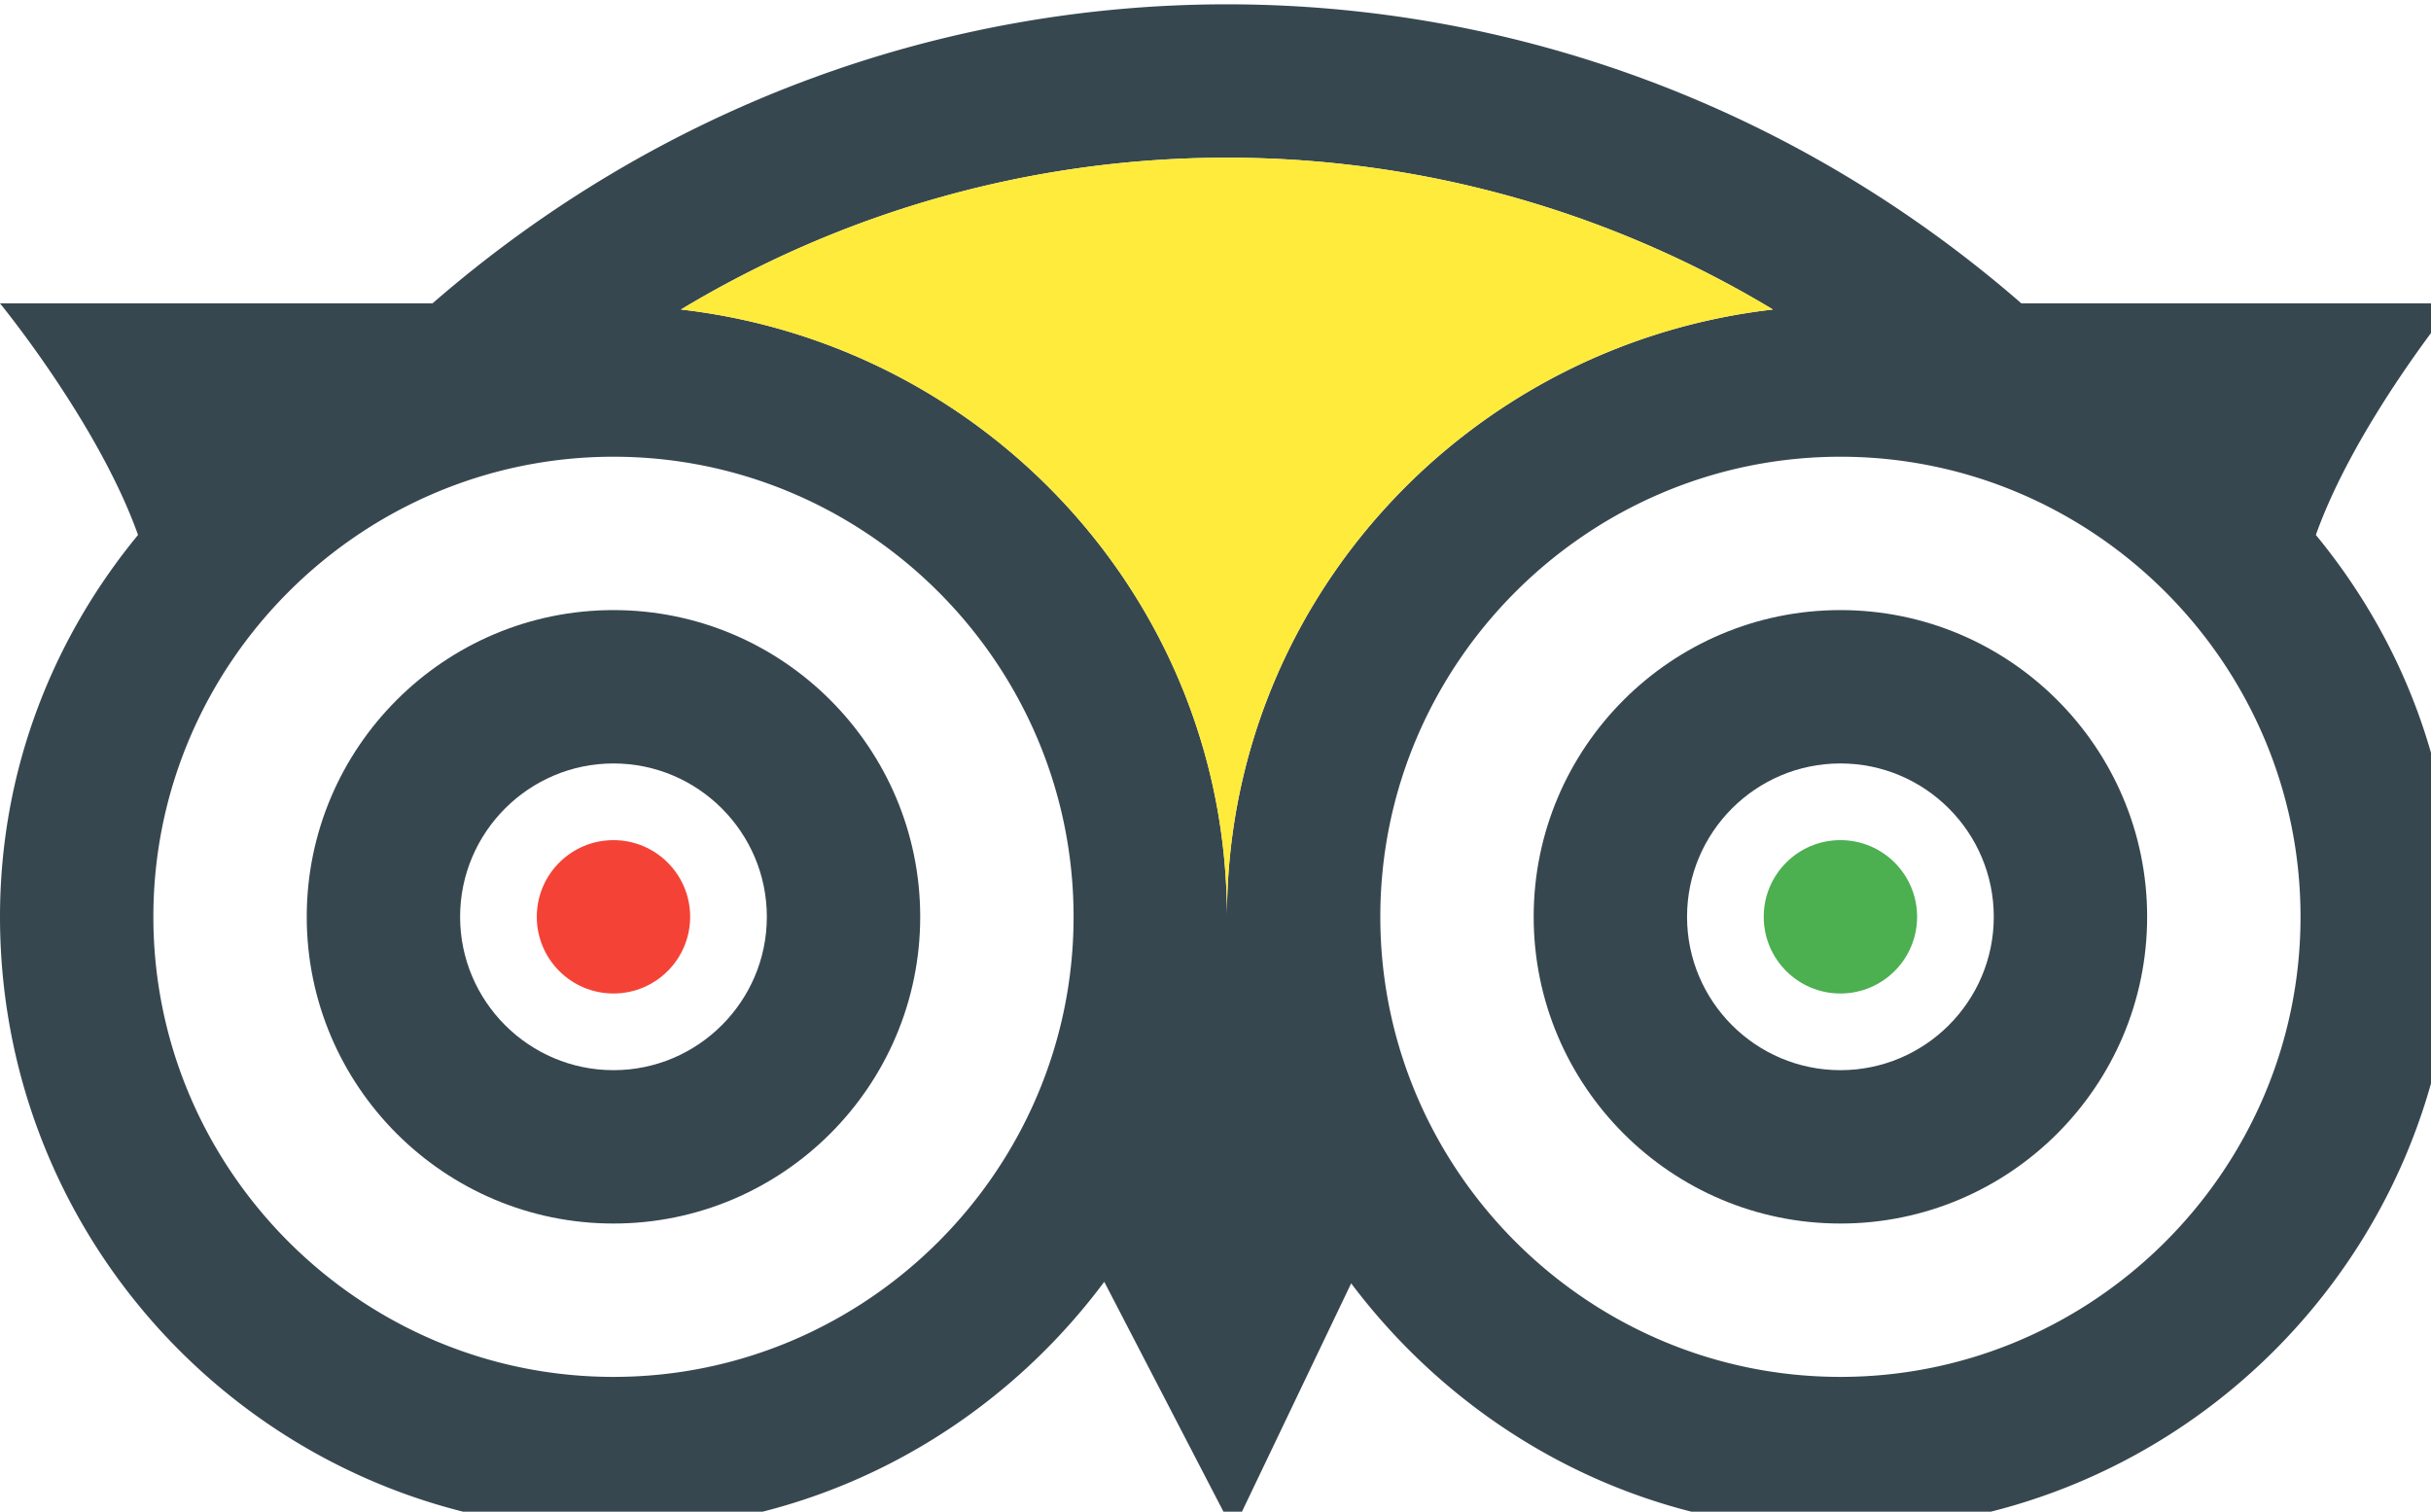 <svg xmlns="http://www.w3.org/2000/svg" width="93.936" height="58.416" viewBox="0 0 24.854 15.456" xmlns:v="https://vecta.io/nano"><g transform="matrix(.049 0 0 .049 0 -4.699)"><path d="M512 159.2h-90.24C326.08 76 185.92 76 90.24 159.2H0s20.48 24.96 28.8 48.32C10.88 229.28 0 256.8 0 287.2c0 70.72 57.28 128 128 128 41.92 0 79.04-20.48 102.4-51.84l26.88 51.84 24.64-51.52c23.36 31.04 60.16 51.52 102.08 51.52 70.72 0 128-57.28 128-128 0-30.4-10.88-57.92-28.8-79.68 8.32-23.36 28.8-48.32 28.8-48.32zm-384 224c-52.8 0-96-43.2-96-96s43.2-96 96-96 96 43.2 96 96-43.2 96-96 96zm128-96c0-65.6-49.92-119.36-113.92-126.72a220.67 220.67 0 0 1 227.84 0C305.92 167.84 256 221.6 256 287.2zm128 96c-52.8 0-96-43.2-96-96s43.2-96 96-96 96 43.2 96 96-43.2 96-96 96z" fill="#37474f"/><path d="M369.92 160.48C305.92 167.84 256 221.6 256 287.2c0-65.6-49.92-119.36-113.92-126.72a220.67 220.67 0 0 1 227.84 0z" fill="#ffeb3b"/><path d="M128 351.2c-35.296 0-64-28.704-64-64s28.704-64 64-64 64 28.704 64 64-28.704 64-64 64zm0-96c-17.632 0-32 14.368-32 32s14.368 32 32 32 32-14.368 32-32-14.368-32-32-32zm256 96c-35.296 0-64-28.704-64-64s28.704-64 64-64 64 28.704 64 64-28.704 64-64 64zm0-96c-17.664 0-32 14.368-32 32s14.336 32 32 32 32-14.368 32-32-14.336-32-32-32z" fill="#37474f"/><circle cx="128" cy="287.2" r="16" fill="#f44336"/><circle cx="384" cy="287.2" r="16" fill="#4caf50"/></g></svg>